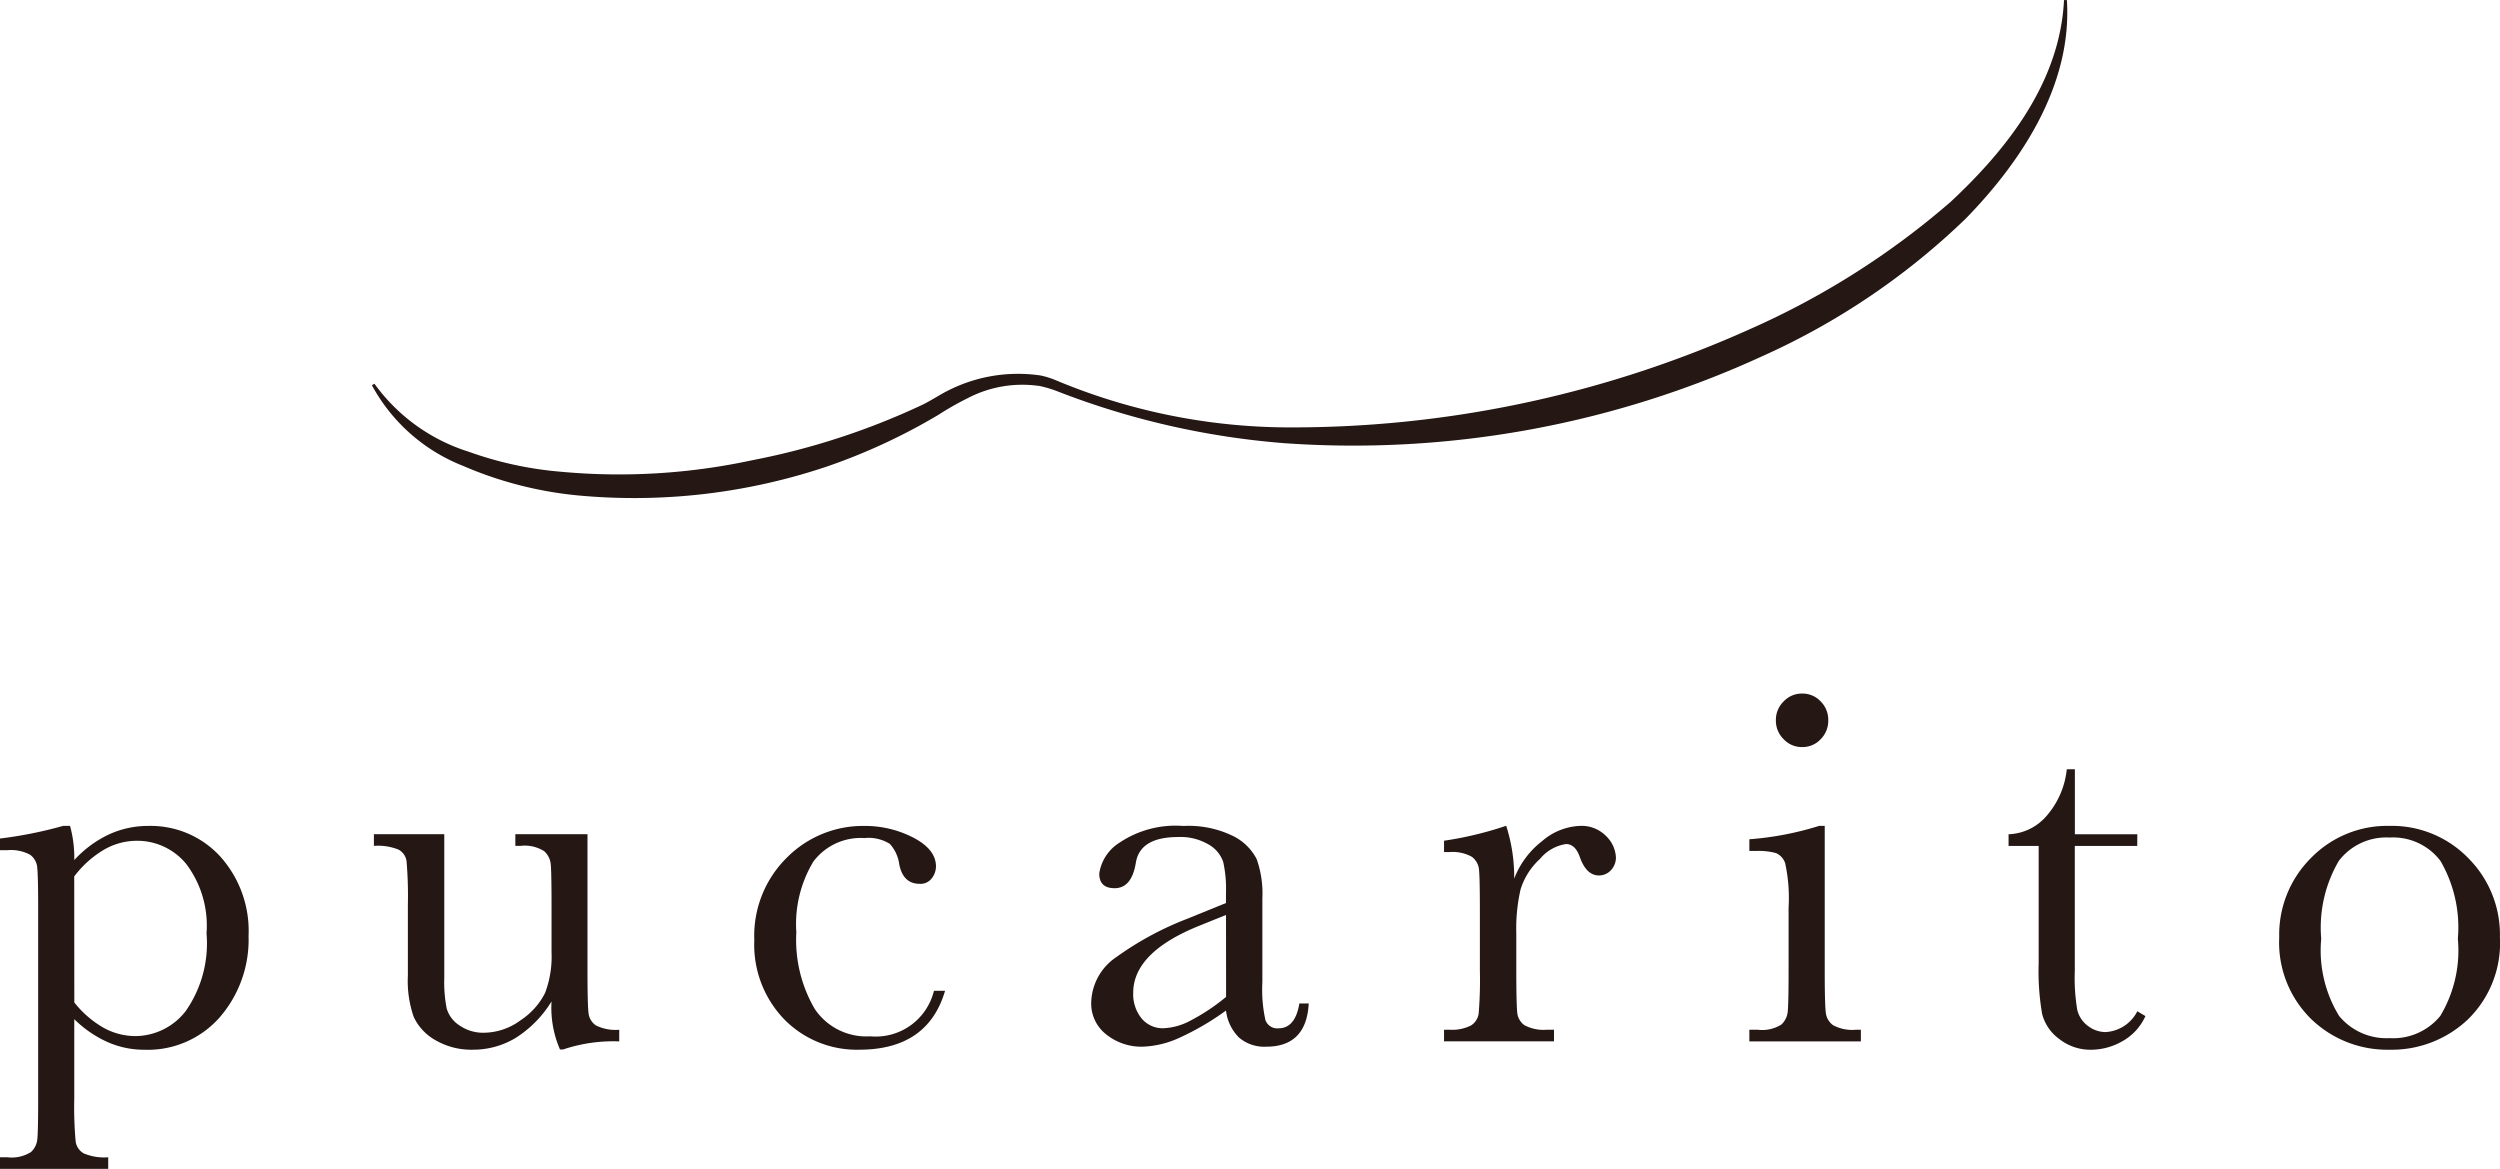 <svg xmlns="http://www.w3.org/2000/svg" width="118.219" height="55.273" viewBox="0 0 118.219 55.273"><g transform="translate(1361.493 -588.992)"><path d="M-1358.506,628.046h.325a5.64,5.64,0,0,1,.2,1.616,5.269,5.269,0,0,1,1.645-1.214,4.412,4.412,0,0,1,1.86-.4,4.458,4.458,0,0,1,3.384,1.43,5.27,5.27,0,0,1,1.353,3.775,5.6,5.6,0,0,1-1.358,3.838,4.525,4.525,0,0,1-3.57,1.541,4.264,4.264,0,0,1-1.741-.364,5.35,5.35,0,0,1-1.573-1.082v3.721a18.282,18.282,0,0,0,.066,2.068.771.771,0,0,0,.378.556,2.469,2.469,0,0,0,1.161.186v.55h-5.119v-.55h.356a1.714,1.714,0,0,0,1.108-.245.945.945,0,0,0,.3-.587c.029-.226.043-.888.043-1.978v-8.9q0-1.568-.043-1.975a.828.828,0,0,0-.34-.622,1.915,1.915,0,0,0-1.066-.215h-.356v-.551A19.932,19.932,0,0,0-1358.506,628.046Zm.527,8.349a4.822,4.822,0,0,0,1.371,1.191,3.118,3.118,0,0,0,1.526.4,3.038,3.038,0,0,0,2.355-1.161,5.581,5.581,0,0,0,1-3.7,4.841,4.841,0,0,0-.967-3.288,3,3,0,0,0-2.31-1.087,3.124,3.124,0,0,0-1.565.418,4.868,4.868,0,0,0-1.414,1.268Z" fill="#241714"/><path d="M-1333.712,628.44v6.424q0,1.6.047,2.009a.8.8,0,0,0,.354.609,2.076,2.076,0,0,0,1.1.205v.55a7.457,7.457,0,0,0-2.658.383h-.143a4.951,4.951,0,0,1-.4-2.273,5.359,5.359,0,0,1-1.67,1.709,3.9,3.9,0,0,1-2.075.574,3.356,3.356,0,0,1-1.736-.446,2.454,2.454,0,0,1-1.034-1.1,5.174,5.174,0,0,1-.279-1.951V631.8a19.656,19.656,0,0,0-.061-2.076.734.734,0,0,0-.378-.555,2.607,2.607,0,0,0-1.167-.178v-.553h3.328v6.793a6.371,6.371,0,0,0,.117,1.462,1.435,1.435,0,0,0,.611.795,1.954,1.954,0,0,0,1.138.34,2.972,2.972,0,0,0,1.757-.6,3.357,3.357,0,0,0,1.143-1.281,4.858,4.858,0,0,0,.306-1.93V631.8c0-1.068-.014-1.717-.038-1.948a.958.958,0,0,0-.305-.606,1.708,1.708,0,0,0-1.119-.255h-.25v-.553Z" fill="#241714"/><path d="M-1317.329,635.845h.526q-.818,2.787-4.066,2.785a4.8,4.8,0,0,1-3.525-1.422,5.085,5.085,0,0,1-1.43-3.766,5.194,5.194,0,0,1,1.545-3.9,5.074,5.074,0,0,1,3.649-1.494,4.974,4.974,0,0,1,2.331.556q1.065.558,1.066,1.358a.922.922,0,0,1-.2.564.663.663,0,0,1-.566.26q-.789,0-.97-.92a1.791,1.791,0,0,0-.444-.967,1.893,1.893,0,0,0-1.206-.277,2.8,2.8,0,0,0-2.411,1.111,5.722,5.722,0,0,0-.806,3.349,6.466,6.466,0,0,0,.867,3.615,2.936,2.936,0,0,0,2.626,1.3A2.835,2.835,0,0,0-1317.329,635.845Z" fill="#241714"/><path d="M-1300.05,636.443h.444q-.111,2.045-2.009,2.044a1.834,1.834,0,0,1-1.287-.431,2.142,2.142,0,0,1-.616-1.278,12.577,12.577,0,0,1-2.182,1.278,4.5,4.5,0,0,1-1.765.431,2.653,2.653,0,0,1-1.709-.574,1.846,1.846,0,0,1-.718-1.518,2.669,2.669,0,0,1,1.2-2.153,14.84,14.84,0,0,1,3.317-1.794l1.856-.755v-.478a5.813,5.813,0,0,0-.133-1.47,1.511,1.511,0,0,0-.681-.814,2.611,2.611,0,0,0-1.446-.358q-1.794,0-2,1.2-.192,1.219-1.005,1.22-.729,0-.728-.694a2.08,2.08,0,0,1,.967-1.465,4.755,4.755,0,0,1,3.014-.784,4.783,4.783,0,0,1,2.355.479,2.488,2.488,0,0,1,1.109,1.09,4.889,4.889,0,0,1,.268,1.865v3.958a6.678,6.678,0,0,0,.144,1.784.594.594,0,0,0,.622.393Q-1300.241,637.615-1300.05,636.443Zm-3.468-4.186-1.3.526q-3.086,1.255-3.088,3.157a1.805,1.805,0,0,0,.4,1.215,1.292,1.292,0,0,0,1.028.46,2.959,2.959,0,0,0,1.3-.372,9.454,9.454,0,0,0,1.664-1.111Z" fill="#241714"/><path d="M-1289.891,630.545a4.079,4.079,0,0,1,1.324-1.781,2.912,2.912,0,0,1,1.786-.718,1.623,1.623,0,0,1,1.244.489,1.5,1.5,0,0,1,.457,1.005.863.863,0,0,1-.234.6.758.758,0,0,1-.569.25q-.6,0-.909-.885-.215-.6-.646-.6a1.972,1.972,0,0,0-1.23.7,3.247,3.247,0,0,0-.923,1.453,8.322,8.322,0,0,0-.2,2.068v1.749c0,1.045.016,1.7.042,1.972a.832.832,0,0,0,.34.622,1.916,1.916,0,0,0,1.066.216h.335v.55h-5.2v-.55h.249a1.994,1.994,0,0,0,1.024-.2.8.8,0,0,0,.364-.556,19.354,19.354,0,0,0,.058-2.057v-2.764q0-1.579-.04-1.98a.856.856,0,0,0-.342-.622,1.882,1.882,0,0,0-1.064-.221h-.249v-.537a16.78,16.78,0,0,0,2.939-.707A7.881,7.881,0,0,1-1289.891,630.545Z" fill="#241714"/><path d="M-1275.206,628.046v6.831c0,1.045.016,1.7.048,1.972a.84.84,0,0,0,.348.622,1.9,1.9,0,0,0,1.063.216h.25v.55h-5.273v-.55h.406a1.708,1.708,0,0,0,1.106-.245.953.953,0,0,0,.3-.587c.027-.226.043-.885.043-1.978v-2.966a7.727,7.727,0,0,0-.162-2.1.8.8,0,0,0-.431-.479,3.2,3.2,0,0,0-.938-.1h-.324v-.553a14.7,14.7,0,0,0,3.3-.633Zm-2.31-5a1.217,1.217,0,0,1,.367-.885,1.18,1.18,0,0,1,.877-.372,1.173,1.173,0,0,1,.875.372,1.228,1.228,0,0,1,.358.885,1.233,1.233,0,0,1-.358.9,1.166,1.166,0,0,1-.875.373,1.174,1.174,0,0,1-.877-.373A1.221,1.221,0,0,1-1277.516,623.047Z" fill="#241714"/><path d="M-1260.428,628.993h-2.953v5.919a9.078,9.078,0,0,0,.117,1.836,1.327,1.327,0,0,0,.51.761,1.37,1.37,0,0,0,.83.287,1.794,1.794,0,0,0,1.5-.984l.383.229a2.569,2.569,0,0,1-1.095,1.191,3.008,3.008,0,0,1-1.465.4,2.377,2.377,0,0,1-1.512-.507,2.113,2.113,0,0,1-.813-1.189,11.833,11.833,0,0,1-.163-2.392v-5.549h-1.424v-.553a2.475,2.475,0,0,0,1.759-.824,3.966,3.966,0,0,0,.994-2.249h.383v3.073h2.953Z" fill="#241714"/><path d="M-1253.714,633.32a5.12,5.12,0,0,1,1.507-3.761,5.033,5.033,0,0,1,3.708-1.513,5.038,5.038,0,0,1,3.721,1.521,5.115,5.115,0,0,1,1.5,3.753,5.04,5.04,0,0,1-1.531,3.894,5.235,5.235,0,0,1-3.694,1.416,5.167,5.167,0,0,1-3.689-1.44A5.064,5.064,0,0,1-1253.714,633.32Zm1.986.061a5.936,5.936,0,0,0,.847,3.654,2.9,2.9,0,0,0,2.382,1.048,2.879,2.879,0,0,0,2.4-1.048,6.019,6.019,0,0,0,.832-3.654,6.258,6.258,0,0,0-.826-3.684,2.814,2.814,0,0,0-2.4-1.1,2.824,2.824,0,0,0-2.4,1.1A6.226,6.226,0,0,0-1251.728,633.381Z" fill="#241714"/><path d="M-1343.788,607.137a8.714,8.714,0,0,0,4.464,3.218,17.031,17.031,0,0,0,4.336.943,29.875,29.875,0,0,0,9.068-.543,34.042,34.042,0,0,0,8.047-2.623c.261-.127.51-.278.762-.423a7.312,7.312,0,0,1,4.833-.96,3.967,3.967,0,0,1,.769.248,28.671,28.671,0,0,0,10.787,2.205,52.8,52.8,0,0,0,21.989-4.65,37.79,37.79,0,0,0,9.472-6.007c2.691-2.506,5.181-5.678,5.37-9.55l.136,0c.257,3.962-2.1,7.581-4.77,10.322a33.608,33.608,0,0,1-9.623,6.514,46.327,46.327,0,0,1-22.612,4.118,37.682,37.682,0,0,1-10.76-2.464,5.292,5.292,0,0,0-.852-.248l-.027,0a5.576,5.576,0,0,0-3.343.588,14.146,14.146,0,0,0-1.375.783,28.264,28.264,0,0,1-5.281,2.448,28.583,28.583,0,0,1-11.524,1.385,17.97,17.97,0,0,1-5.672-1.418,8.389,8.389,0,0,1-4.313-3.814Z" fill="#241714"/></g></svg>